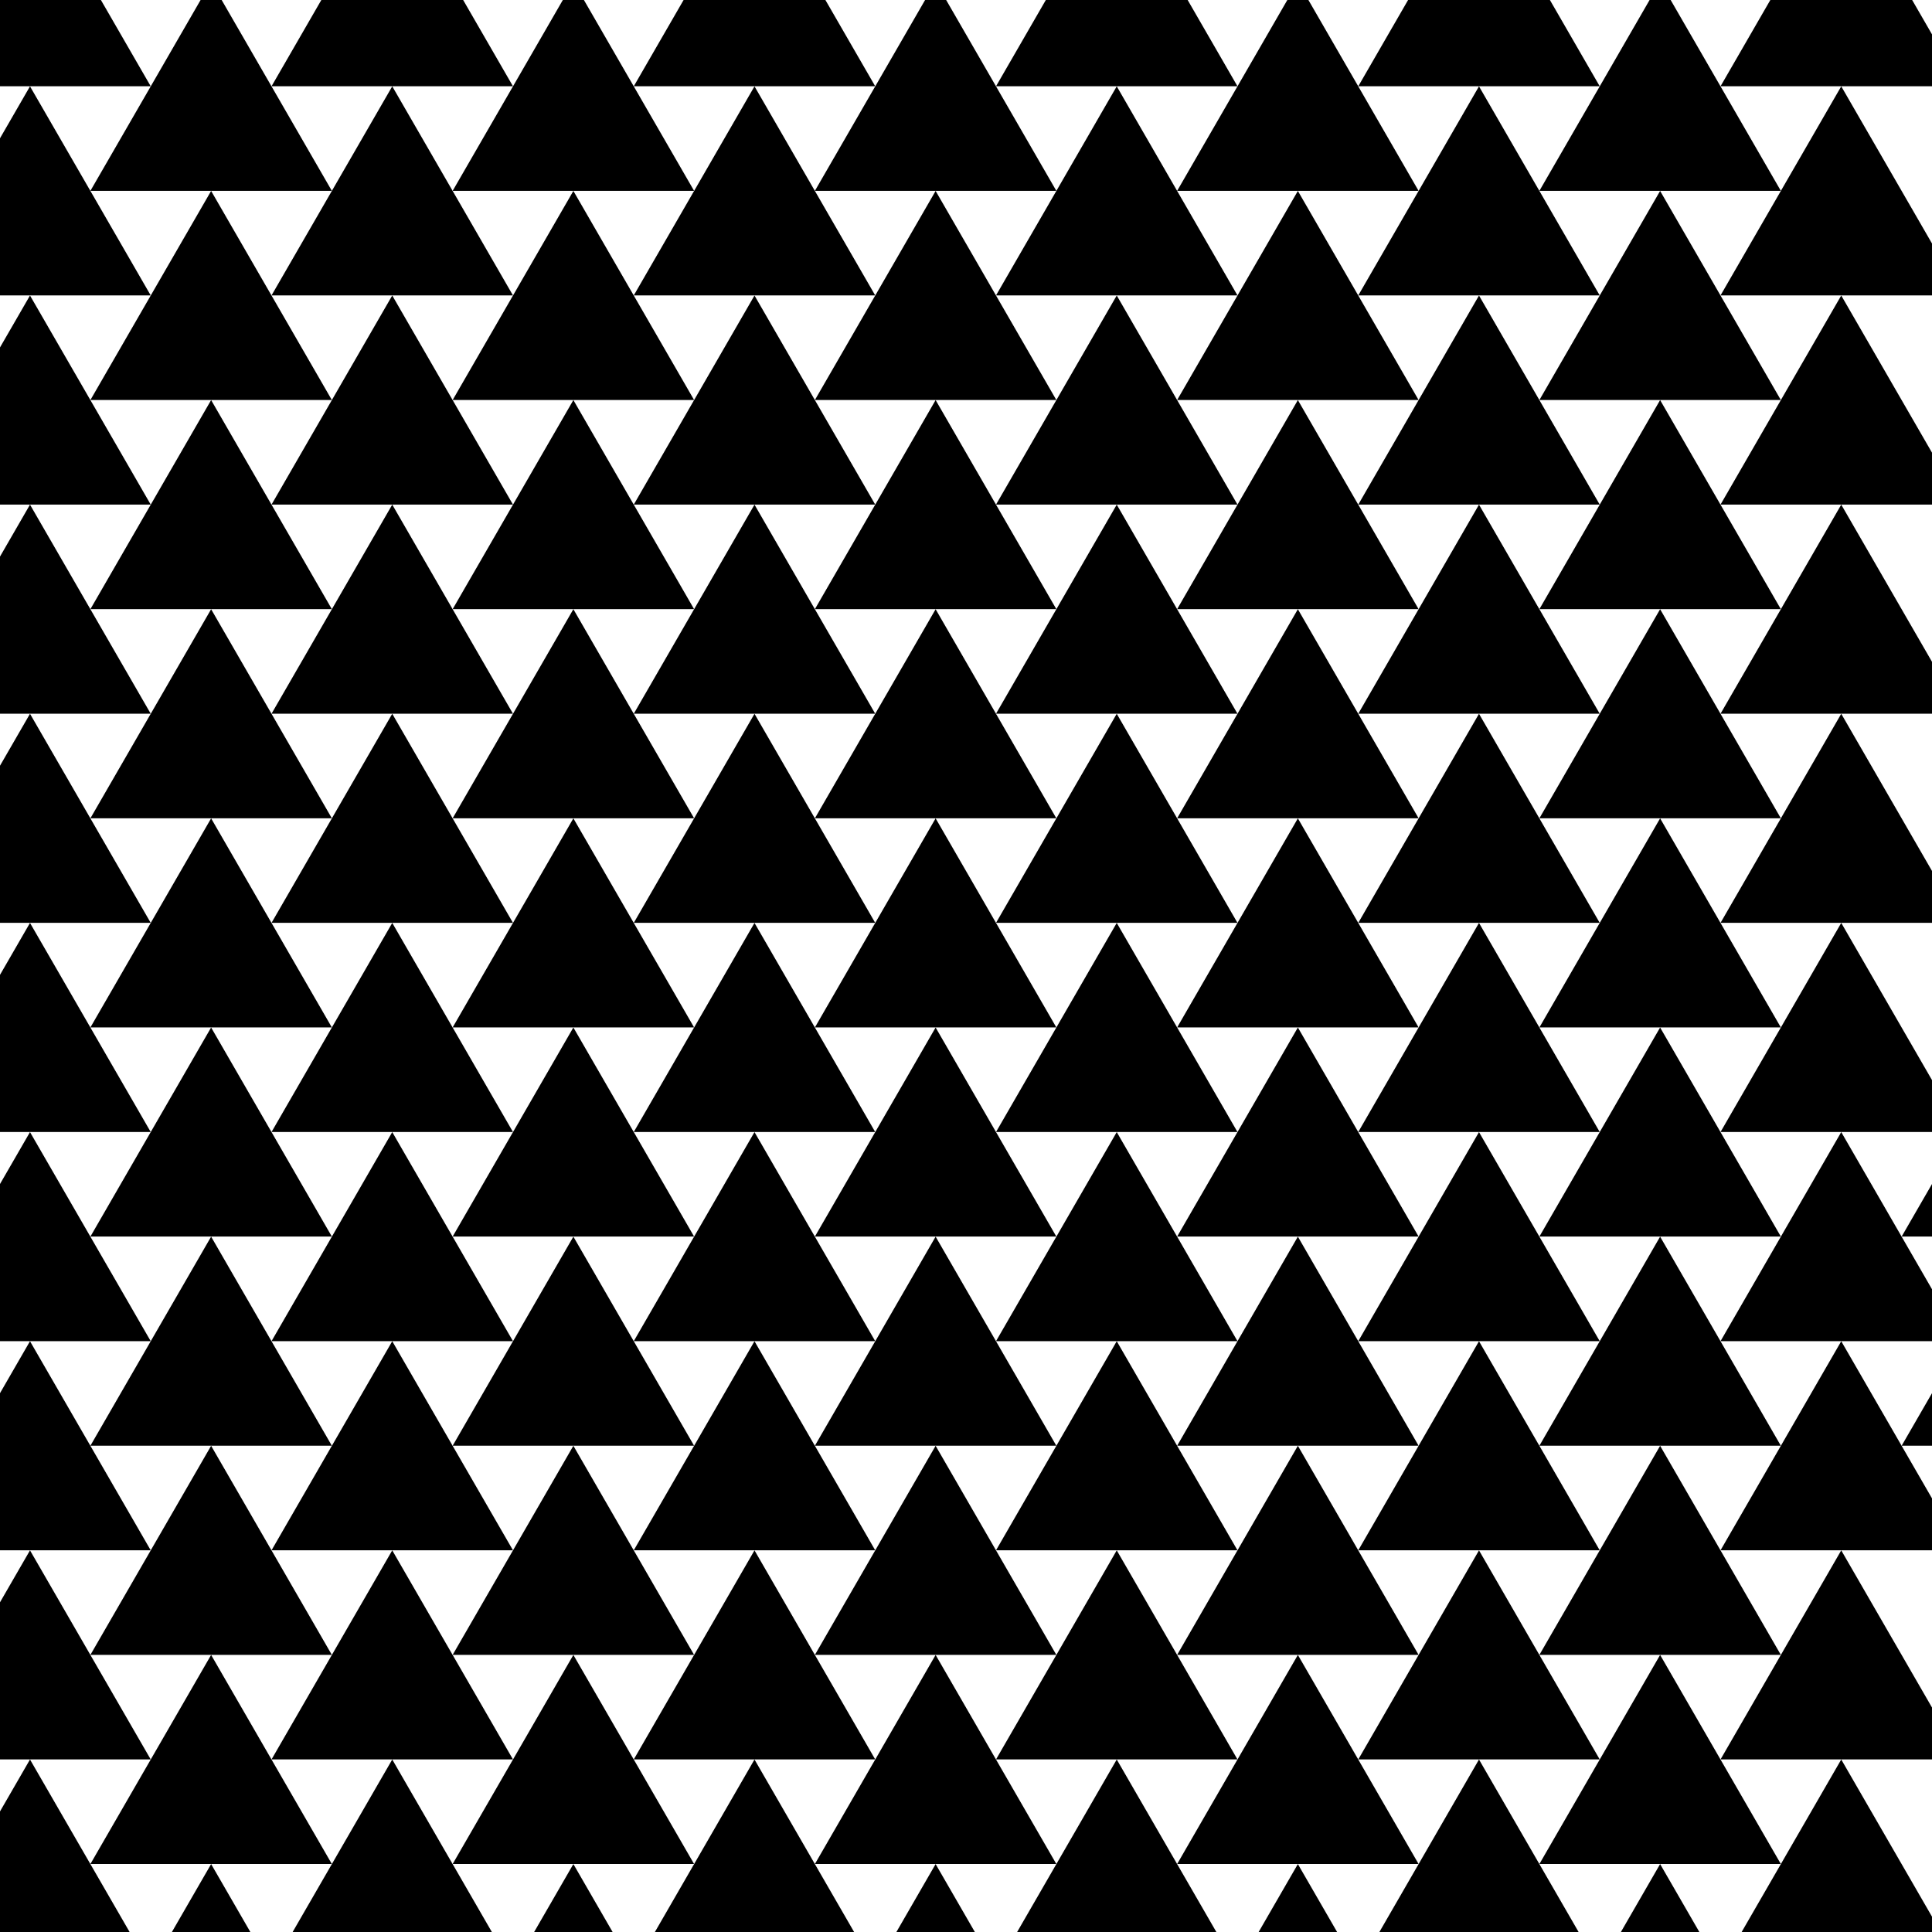 <?xml version="1.0" encoding="UTF-8" standalone="no"?>
<!-- Created with Inkscape (http://www.inkscape.org/) -->
<svg xmlns:rdf="http://www.w3.org/1999/02/22-rdf-syntax-ns#" xmlns="http://www.w3.org/2000/svg" xmlns:cc="http://web.resource.org/cc/" xmlns:dc="http://purl.org/dc/elements/1.1/" xmlns:svg="http://www.w3.org/2000/svg" xmlns:inkscape="http://www.inkscape.org/namespaces/inkscape" xmlns:sodipodi="http://sodipodi.sourceforge.net/DTD/sodipodi-0.dtd" xmlns:ns1="http://sozi.baierouge.fr" xmlns:xlink="http://www.w3.org/1999/xlink" id="svg2" viewBox="0 0 720 720" version="1.1" inkscape:version="0.91 r13725">
  <g id="layer1" transform="translate(0 -332.36)">
    <path id="path2812" style="fill:#000000" d="m228.15 248.87 57.749 100.02-115.5 1e-13 57.749-100.02z" transform="matrix(.779 0 0 .779 170.95 443.46)"/>
    <path id="path2814" style="fill:#000000" d="m228.15 248.87 57.749 100.02-115.5 1e-13 57.749-100.02z" transform="matrix(.779 0 0 .779 103.45 404.49)"/>
    <path id="path2816" style="fill:#000000" d="m228.15 248.87 57.749 100.02-115.5 1e-13 57.749-100.02z" transform="matrix(.779 0 0 .779 238.45 404.49)"/>
    <path id="path2818" style="fill:#000000" d="m228.15 248.87 57.749 100.02-115.5 1e-13 57.749-100.02z" transform="matrix(.779 0 0 .779 170.95 365.52)"/>
    <path id="path2820" style="fill:#000000" d="m228.15 248.87 57.749 100.02-115.5 1e-13 57.749-100.02z" transform="matrix(.779 0 0 .779 103.45 482.43)"/>
    <path id="path2822" style="fill:#000000" d="m228.15 248.87 57.749 100.02-115.5 1e-13 57.749-100.02z" transform="matrix(.779 0 0 .779 238.45 482.43)"/>
    <path id="path2824" style="fill:#000000" d="m228.15 248.87 57.749 100.02-115.5 1e-13 57.749-100.02z" transform="matrix(.779 0 0 .779 170.95 521.4)"/>
    <path id="path2828" style="fill:#000000" d="m228.15 248.87 57.749 100.02-115.5 1e-13 57.749-100.02z" transform="matrix(.779 0 0 .779 373.45 404.49)"/>
    <path id="path2830" style="fill:#000000" d="m228.15 248.87 57.749 100.02-115.5 1e-13 57.749-100.02z" transform="matrix(.779 0 0 .779 305.95 365.52)"/>
    <path id="path2832" style="fill:#000000" d="m228.15 248.87 57.749 100.02-115.5 1e-13 57.749-100.02z" transform="matrix(.779 0 0 .779 440.95 365.52)"/>
    <path id="path2834" style="fill:#000000" d="m228.15 248.87 57.749 100.02-115.5 1e-13 57.749-100.02z" transform="matrix(.779 0 0 .779 373.45 326.55)"/>
    <path id="path2836" style="fill:#000000" d="m228.15 248.87 57.749 100.02-115.5 1e-13 57.749-100.02z" transform="matrix(.779 0 0 .779 305.95 443.46)"/>
    <path id="path2838" style="fill:#000000" d="m228.15 248.87 57.749 100.02-115.5 1e-13 57.749-100.02z" transform="matrix(.779 0 0 .779 440.95 443.46)"/>
    <path id="path2840" style="fill:#000000" d="m228.15 248.87 57.749 100.02-115.5 1e-13 57.749-100.02z" transform="matrix(.779 0 0 .779 373.45 482.43)"/>
    <path id="path2842" style="fill:#000000" d="m228.15 248.87 57.749 100.02-115.5 1e-13 57.749-100.02z" transform="matrix(.779 0 0 .779 238.45 248.61)"/>
    <path id="path2844" style="fill:#000000" d="m228.15 248.87 57.749 100.02-115.5 1e-13 57.749-100.02z" transform="matrix(.779 0 0 .779 170.95 209.64)"/>
    <path id="path2846" style="fill:#000000" d="m228.15 248.87 57.749 100.02-115.5 1e-13 57.749-100.02z" transform="matrix(.779 0 0 .779 305.95 209.64)"/>
    <path id="path2848" style="fill:#000000" d="m228.15 248.87 57.749 100.02-115.5 1e-13 57.749-100.02z" transform="matrix(.779 0 0 .779 238.45 170.66)"/>
    <path id="path2850" style="fill:#000000" d="m228.15 248.87 57.749 100.02-115.5 1e-13 57.749-100.02z" transform="matrix(.779 0 0 .779 170.95 287.58)"/>
    <path id="path2852" style="fill:#000000" d="m228.15 248.87 57.749 100.02-115.5 1e-13 57.749-100.02z" transform="matrix(.779 0 0 .779 305.95 287.58)"/>
    <path id="path2854" style="fill:#000000" d="m228.15 248.87 57.749 100.02-115.5 1e-13 57.749-100.02z" transform="matrix(.779 0 0 .779 238.45 326.55)"/>
    <path id="path2856" style="fill:#000000" d="m228.15 248.87 57.749 100.02-115.5 1e-13 57.749-100.02z" transform="matrix(.779 0 0 .779 35.952 287.58)"/>
    <path id="path2858" style="fill:#000000" d="m228.15 248.87 57.749 100.02-115.5 1e-13 57.749-100.02z" transform="matrix(.779 0 0 .779 -31.548 248.61)"/>
    <path id="path2860" style="fill:#000000" d="m228.15 248.87 57.749 100.02-115.5 1e-13 57.749-100.02z" transform="matrix(.779 0 0 .779 103.45 248.61)"/>
    <path id="path2862" style="fill:#000000" d="m228.15 248.87 57.749 100.02-115.5 1e-13 57.749-100.02z" transform="matrix(.779 0 0 .779 35.952 209.64)"/>
    <path id="path2864" style="fill:#000000" d="m228.15 248.87 57.749 100.02-115.5 1e-13 57.749-100.02z" transform="matrix(.779 0 0 .779 -31.548 326.55)"/>
    <path id="path2866" style="fill:#000000" d="m228.15 248.87 57.749 100.02-115.5 1e-13 57.749-100.02z" transform="matrix(.779 0 0 .779 103.45 326.55)"/>
    <path id="path2868" style="fill:#000000" d="m228.15 248.87 57.749 100.02-115.5 1e-13 57.749-100.02z" transform="matrix(.779 0 0 .779 35.952 365.52)"/>
    <path id="path2870" style="fill:#000000" d="m228.15 248.87 57.749 100.02-115.5 1e-13 57.749-100.02z" transform="matrix(.779 0 0 .779 -31.548 482.43)"/>
    <path id="path2872" style="fill:#000000" d="m228.15 248.87 57.749 100.02-115.5 1e-13 57.749-100.02z" transform="matrix(.779 0 0 .779 -99.048 443.46)"/>
    <path id="path2874" style="fill:#000000" d="m228.15 248.87 57.749 100.02-115.5 1e-13 57.749-100.02z" transform="matrix(.779 0 0 .779 35.952 443.46)"/>
    <path id="path2876" style="fill:#000000" d="m228.15 248.87 57.749 100.02-115.5 1e-13 57.749-100.02z" transform="matrix(.779 0 0 .779 -31.548 404.49)"/>
    <path id="path2878" style="fill:#000000" d="m228.15 248.87 57.749 100.02-115.5 1e-13 57.749-100.02z" transform="matrix(.779 0 0 .779 -99.048 521.4)"/>
    <path id="path2880" style="fill:#000000" d="m228.15 248.87 57.749 100.02-115.5 1e-13 57.749-100.02z" transform="matrix(.779 0 0 .779 35.952 521.4)"/>
    <path id="path2882" style="fill:#000000" d="m228.15 248.87 57.749 100.02-115.5 1e-13 57.749-100.02z" transform="matrix(.779 0 0 .779 -31.548 560.38)"/>
    <path id="path2884" style="fill:#000000" d="m228.15 248.87 57.749 100.02-115.5 1e-13 57.749-100.02z" transform="matrix(.779 0 0 .779 103.45 638.32)"/>
    <path id="path2886" style="fill:#000000" d="m228.15 248.87 57.749 100.02-115.5 1e-13 57.749-100.02z" transform="matrix(.779 0 0 .779 35.952 599.35)"/>
    <path id="path2888" style="fill:#000000" d="m228.15 248.87 57.749 100.02-115.5 1e-13 57.749-100.02z" transform="matrix(.779 0 0 .779 170.95 599.35)"/>
    <path id="path2890" style="fill:#000000" d="m228.15 248.87 57.749 100.02-115.5 1e-13 57.749-100.02z" transform="matrix(.779 0 0 .779 103.45 560.38)"/>
    <path id="path2892" style="fill:#000000" d="m228.15 248.87 57.749 100.02-115.5 1e-13 57.749-100.02z" transform="matrix(.779 0 0 .779 35.952 677.29)"/>
    <path id="path2894" style="fill:#000000" d="m228.15 248.87 57.749 100.02-115.5 1e-13 57.749-100.02z" transform="matrix(.779 0 0 .779 170.95 677.29)"/>
    <path id="path2896" style="fill:#000000" d="m228.15 248.87 57.749 100.02-115.5 1e-13 57.749-100.02z" transform="matrix(.779 0 0 .779 103.45 716.26)"/>
    <path id="path2898" style="fill:#000000" d="m228.15 248.87 57.749 100.02-115.5 1e-13 57.749-100.02z" transform="matrix(.779 0 0 .779 305.95 599.35)"/>
    <path id="path2900" style="fill:#000000" d="m228.15 248.87 57.749 100.02-115.5 1e-13 57.749-100.02z" transform="matrix(.779 0 0 .779 238.45 560.38)"/>
    <path id="path2902" style="fill:#000000" d="m228.15 248.87 57.749 100.02-115.5 1e-13 57.749-100.02z" transform="matrix(.779 0 0 .779 373.45 560.38)"/>
    <path id="path2904" style="fill:#000000" d="m228.15 248.87 57.749 100.02-115.5 1e-13 57.749-100.02z" transform="matrix(.779 0 0 .779 305.95 521.4)"/>
    <path id="path2906" style="fill:#000000" d="m228.15 248.87 57.749 100.02-115.5 1e-13 57.749-100.02z" transform="matrix(.779 0 0 .779 238.45 638.32)"/>
    <path id="path2908" style="fill:#000000" d="m228.15 248.87 57.749 100.02-115.5 1e-13 57.749-100.02z" transform="matrix(.779 0 0 .779 373.45 638.32)"/>
    <path id="path2910" style="fill:#000000" d="m228.15 248.87 57.749 100.02-115.5 1e-13 57.749-100.02z" transform="matrix(.779 0 0 .779 305.95 677.29)"/>
    <path id="path2912" style="fill:#000000" d="m228.15 248.87 57.749 100.02-115.5 1e-13 57.749-100.02z" transform="matrix(.779 0 0 .779 508.45 560.38)"/>
    <path id="path2914" style="fill:#000000" d="m228.15 248.87 57.749 100.02-115.5 1e-13 57.749-100.02z" transform="matrix(.779 0 0 .779 440.95 521.4)"/>
    <path id="path2916" style="fill:#000000" d="m228.15 248.87 57.749 100.02-115.5 1e-13 57.749-100.02z" transform="matrix(.779 0 0 .779 575.95 521.4)"/>
    <path id="path2918" style="fill:#000000" d="m228.15 248.87 57.749 100.02-115.5 1e-13 57.749-100.02z" transform="matrix(.779 0 0 .779 508.45 482.43)"/>
    <path id="path2920" style="fill:#000000" d="m228.15 248.87 57.749 100.02-115.5 1e-13 57.749-100.02z" transform="matrix(.779 0 0 .779 440.95 599.35)"/>
    <path id="path2922" style="fill:#000000" d="m228.15 248.87 57.749 100.02-115.5 1e-13 57.749-100.02z" transform="matrix(.779 0 0 .779 575.95 599.35)"/>
    <path id="path2924" style="fill:#000000" d="m228.15 248.87 57.749 100.02-115.5 1e-13 57.749-100.02z" transform="matrix(.779 0 0 .779 508.45 638.32)"/>
    <path id="path2926" style="fill:#000000" d="m228.15 248.87 57.749 100.02-115.5 1e-13 57.749-100.02z" transform="matrix(.779 0 0 .779 440.95 755.23)"/>
    <path id="path2928" style="fill:#000000" d="m228.15 248.87 57.749 100.02-115.5 1e-13 57.749-100.02z" transform="matrix(.779 0 0 .779 373.45 716.26)"/>
    <path id="path2930" style="fill:#000000" d="m228.15 248.87 57.749 100.02-115.5 1e-13 57.749-100.02z" transform="matrix(.779 0 0 .779 508.45 716.26)"/>
    <path id="path2932" style="fill:#000000" d="m228.15 248.87 57.749 100.02-115.5 1e-13 57.749-100.02z" transform="matrix(.779 0 0 .779 440.95 677.29)"/>
    <path id="path2934" style="fill:#000000" d="m228.15 248.87 57.749 100.02-115.5 1e-13 57.749-100.02z" transform="matrix(.779 0 0 .779 373.45 794.2)"/>
    <path id="path2936" style="fill:#000000" d="m228.15 248.87 57.749 100.02-115.5 1e-13 57.749-100.02z" transform="matrix(.779 0 0 .779 508.45 794.2)"/>
    <path id="path2938" style="fill:#000000" d="m228.15 248.87 57.749 100.02-115.5 1e-13 57.749-100.02z" transform="matrix(.779 0 0 .779 440.95 833.17)"/>
    <path id="path2940" style="fill:#000000" d="m228.15 248.87 57.749 100.02-115.5 1e-13 57.749-100.02z" transform="matrix(.779 0 0 .779 238.45 794.2)"/>
    <path id="path2942" style="fill:#000000" d="m228.15 248.87 57.749 100.02-115.5 1e-13 57.749-100.02z" transform="matrix(.779 0 0 .779 170.95 755.23)"/>
    <path id="path2944" style="fill:#000000" d="m228.15 248.87 57.749 100.02-115.5 1e-13 57.749-100.02z" transform="matrix(.779 0 0 .779 305.95 755.23)"/>
    <path id="path2946" style="fill:#000000" d="m228.15 248.87 57.749 100.02-115.5 1e-13 57.749-100.02z" transform="matrix(.779 0 0 .779 238.45 716.26)"/>
    <path id="path2948" style="fill:#000000" d="m228.15 248.87 57.749 100.02-115.5 1e-13 57.749-100.02z" transform="matrix(.779 0 0 .779 170.95 833.17)"/>
    <path id="path2950" style="fill:#000000" d="m228.15 248.87 57.749 100.02-115.5 1e-13 57.749-100.02z" transform="matrix(.779 0 0 .779 305.95 833.17)"/>
    <path id="path2952" style="fill:#000000" d="m228.15 248.87 57.749 100.02-115.5 1e-13 57.749-100.02z" transform="matrix(.779 0 0 .779 238.45 872.14)"/>
    <path id="path2954" style="fill:#000000" d="m228.15 248.87 57.749 100.02-115.5 1e-13 57.749-100.02z" transform="matrix(.779 0 0 .779 35.952 833.17)"/>
    <path id="path2956" style="fill:#000000" d="m228.15 248.87 57.749 100.02-115.5 1e-13 57.749-100.02z" transform="matrix(.779 0 0 .779 -31.548 794.2)"/>
    <path id="path2958" style="fill:#000000" d="m228.15 248.87 57.749 100.02-115.5 1e-13 57.749-100.02z" transform="matrix(.779 0 0 .779 103.45 794.2)"/>
    <path id="path2960" style="fill:#000000" d="m228.15 248.87 57.749 100.02-115.5 1e-13 57.749-100.02z" transform="matrix(.779 0 0 .779 35.952 755.23)"/>
    <path id="path2964" style="fill:#000000" d="m228.15 248.87 57.749 100.02-115.5 1e-13 57.749-100.02z" transform="matrix(.779 0 0 .779 -99.048 833.17)"/>
    <path id="path2966" style="fill:#000000" d="m228.15 248.87 57.749 100.02-115.5 1e-13 57.749-100.02z" transform="matrix(.779 0 0 .779 -166.55 794.2)"/>
    <path id="path2968" style="fill:#000000" d="m228.15 248.87 57.749 100.02-115.5 1e-13 57.749-100.02z" transform="matrix(.779 0 0 .779 -99.048 677.29)"/>
    <path id="path2970" style="fill:#000000" d="m228.15 248.87 57.749 100.02-115.5 1e-13 57.749-100.02z" transform="matrix(.779 0 0 .779 -166.55 638.32)"/>
    <path id="path2972" style="fill:#000000" d="m228.15 248.87 57.749 100.02-115.5 1e-13 57.749-100.02z" transform="matrix(.779 0 0 .779 -31.548 638.32)"/>
    <path id="path2974" style="fill:#000000" d="m228.15 248.87 57.749 100.02-115.5 1e-13 57.749-100.02z" transform="matrix(.779 0 0 .779 -99.048 599.35)"/>
    <path id="path2976" style="fill:#000000" d="m228.15 248.87 57.749 100.02-115.5 1e-13 57.749-100.02z" transform="matrix(.779 0 0 .779 -166.55 716.26)"/>
    <path id="path2978" style="fill:#000000" d="m228.15 248.87 57.749 100.02-115.5 1e-13 57.749-100.02z" transform="matrix(.779 0 0 .779 -31.548 716.26)"/>
    <path id="path2980" style="fill:#000000" d="m228.15 248.87 57.749 100.02-115.5 1e-13 57.749-100.02z" transform="matrix(.779 0 0 .779 -99.048 755.23)"/>
    <path id="path2982" style="fill:#000000" d="m228.15 248.87 57.749 100.02-115.5 1e-13 57.749-100.02z" transform="matrix(.779 0 0 .779 -166.55 326.55)"/>
    <path id="path2984" style="fill:#000000" d="m228.15 248.87 57.749 100.02-115.5 1e-13 57.749-100.02z" transform="matrix(.779 0 0 .779 -234.05 287.58)"/>
    <path id="path2986" style="fill:#000000" d="m228.15 248.87 57.749 100.02-115.5 1e-13 57.749-100.02z" transform="matrix(.779 0 0 .779 -99.048 287.58)"/>
    <path id="path2988" style="fill:#000000" d="m228.15 248.87 57.749 100.02-115.5 1e-13 57.749-100.02z" transform="matrix(.779 0 0 .779 -166.55 248.61)"/>
    <path id="path2990" style="fill:#000000" d="m228.15 248.87 57.749 100.02-115.5 1e-13 57.749-100.02z" transform="matrix(.779 0 0 .779 -234.05 365.52)"/>
    <path id="path2992" style="fill:#000000" d="m228.15 248.87 57.749 100.02-115.5 1e-13 57.749-100.02z" transform="matrix(.779 0 0 .779 -99.048 365.52)"/>
    <path id="path2994" style="fill:#000000" d="m228.15 248.87 57.749 100.02-115.5 1e-13 57.749-100.02z" transform="matrix(.779 0 0 .779 -166.55 404.49)"/>
    <path id="path2996" style="fill:#000000" d="m228.15 248.87 57.749 100.02-115.5 1e-13 57.749-100.02z" transform="matrix(.779 0 0 .779 -99.048 131.69)"/>
    <path id="path2998" style="fill:#000000" d="m228.15 248.87 57.749 100.02-115.5 1e-13 57.749-100.02z" transform="matrix(.779 0 0 .779 -166.55 92.722)"/>
    <path id="path3000" style="fill:#000000" d="m228.15 248.87 57.749 100.02-115.5 1e-13 57.749-100.02z" transform="matrix(.779 0 0 .779 -31.548 92.722)"/>
    <path id="path3002" style="fill:#000000" d="m228.15 248.87 57.749 100.02-115.5 1e-13 57.749-100.02z" transform="matrix(.779 0 0 .779 -166.55 482.43)"/>
    <path id="path3004" style="fill:#000000" d="m228.15 248.87 57.749 100.02-115.5 1e-13 57.749-100.02z" transform="matrix(.779 0 0 .779 -166.55 170.66)"/>
    <path id="path3006" style="fill:#000000" d="m228.15 248.87 57.749 100.02-115.5 1e-13 57.749-100.02z" transform="matrix(.779 0 0 .779 -31.548 170.66)"/>
    <path id="path3008" style="fill:#000000" d="m228.15 248.87 57.749 100.02-115.5 1e-13 57.749-100.02z" transform="matrix(.779 0 0 .779 -99.048 209.64)"/>
    <path id="path3010" style="fill:#000000" d="m228.15 248.87 57.749 100.02-115.5 1e-13 57.749-100.02z" transform="matrix(.779 0 0 .779 103.45 92.722)"/>
    <path id="path3012" style="fill:#000000" d="m228.15 248.87 57.749 100.02-115.5 1e-13 57.749-100.02z" transform="matrix(.779 0 0 .779 35.952 53.751)"/>
    <path id="path3014" style="fill:#000000" d="m228.15 248.87 57.749 100.02-115.5 1e-13 57.749-100.02z" transform="matrix(.779 0 0 .779 170.95 53.751)"/>
    <path id="path3016" style="fill:#000000" d="m228.15 248.87 57.749 100.02-115.5 1e-13 57.749-100.02z" transform="matrix(.779 0 0 .779 -166.55 560.38)"/>
    <path id="path3018" style="fill:#000000" d="m228.15 248.87 57.749 100.02-115.5 1e-13 57.749-100.02z" transform="matrix(.779 0 0 .779 35.952 131.69)"/>
    <path id="path3020" style="fill:#000000" d="m228.15 248.87 57.749 100.02-115.5 1e-13 57.749-100.02z" transform="matrix(.779 0 0 .779 170.95 131.69)"/>
    <path id="path3022" style="fill:#000000" d="m228.15 248.87 57.749 100.02-115.5 1e-13 57.749-100.02z" transform="matrix(.779 0 0 .779 103.45 170.66)"/>
    <path id="path3024" style="fill:#000000" d="m228.15 248.87 57.749 100.02-115.5 1e-13 57.749-100.02z" transform="matrix(.779 0 0 .779 305.95 53.751)"/>
    <path id="path3026" style="fill:#000000" d="m228.15 248.87 57.749 100.02-115.5 1e-13 57.749-100.02z" transform="matrix(.779 0 0 .779 508.45 92.722)"/>
    <path id="path3028" style="fill:#000000" d="m228.15 248.87 57.749 100.02-115.5 1e-13 57.749-100.02z" transform="matrix(.779 0 0 .779 508.45 326.55)"/>
    <path id="path3030" style="fill:#000000" d="m228.15 248.87 57.749 100.02-115.5 1e-13 57.749-100.02z" transform="matrix(.779 0 0 .779 508.45 404.49)"/>
    <path id="path3032" style="fill:#000000" d="m228.15 248.87 57.749 100.02-115.5 1e-13 57.749-100.02z" transform="matrix(.779 0 0 .779 238.45 92.722)"/>
    <path id="path3034" style="fill:#000000" d="m228.15 248.87 57.749 100.02-115.5 1e-13 57.749-100.02z" transform="matrix(.779 0 0 .779 373.45 92.722)"/>
    <path id="path3036" style="fill:#000000" d="m228.15 248.87 57.749 100.02-115.5 1e-13 57.749-100.02z" transform="matrix(.779 0 0 .779 305.95 131.69)"/>
    <path id="path3038" style="fill:#000000" d="m228.15 248.87 57.749 100.02-115.5 1e-13 57.749-100.02z" transform="matrix(.779 0 0 .779 440.95 209.64)"/>
    <path id="path3040" style="fill:#000000" d="m228.15 248.87 57.749 100.02-115.5 1e-13 57.749-100.02z" transform="matrix(.779 0 0 .779 373.45 170.66)"/>
    <path id="path3042" style="fill:#000000" d="m228.15 248.87 57.749 100.02-115.5 1e-13 57.749-100.02z" transform="matrix(.779 0 0 .779 508.45 170.66)"/>
    <path id="path3044" style="fill:#000000" d="m228.15 248.87 57.749 100.02-115.5 1e-13 57.749-100.02z" transform="matrix(.779 0 0 .779 440.95 131.69)"/>
    <path id="path3046" style="fill:#000000" d="m228.15 248.87 57.749 100.02-115.5 1e-13 57.749-100.02z" transform="matrix(.779 0 0 .779 373.45 248.61)"/>
    <path id="path3048" style="fill:#000000" d="m228.15 248.87 57.749 100.02-115.5 1e-13 57.749-100.02z" transform="matrix(.779 0 0 .779 508.45 248.61)"/>
    <path id="path3050" style="fill:#000000" d="m228.15 248.87 57.749 100.02-115.5 1e-13 57.749-100.02z" transform="matrix(.779 0 0 .779 440.95 287.58)"/>
  </g>
</svg>
